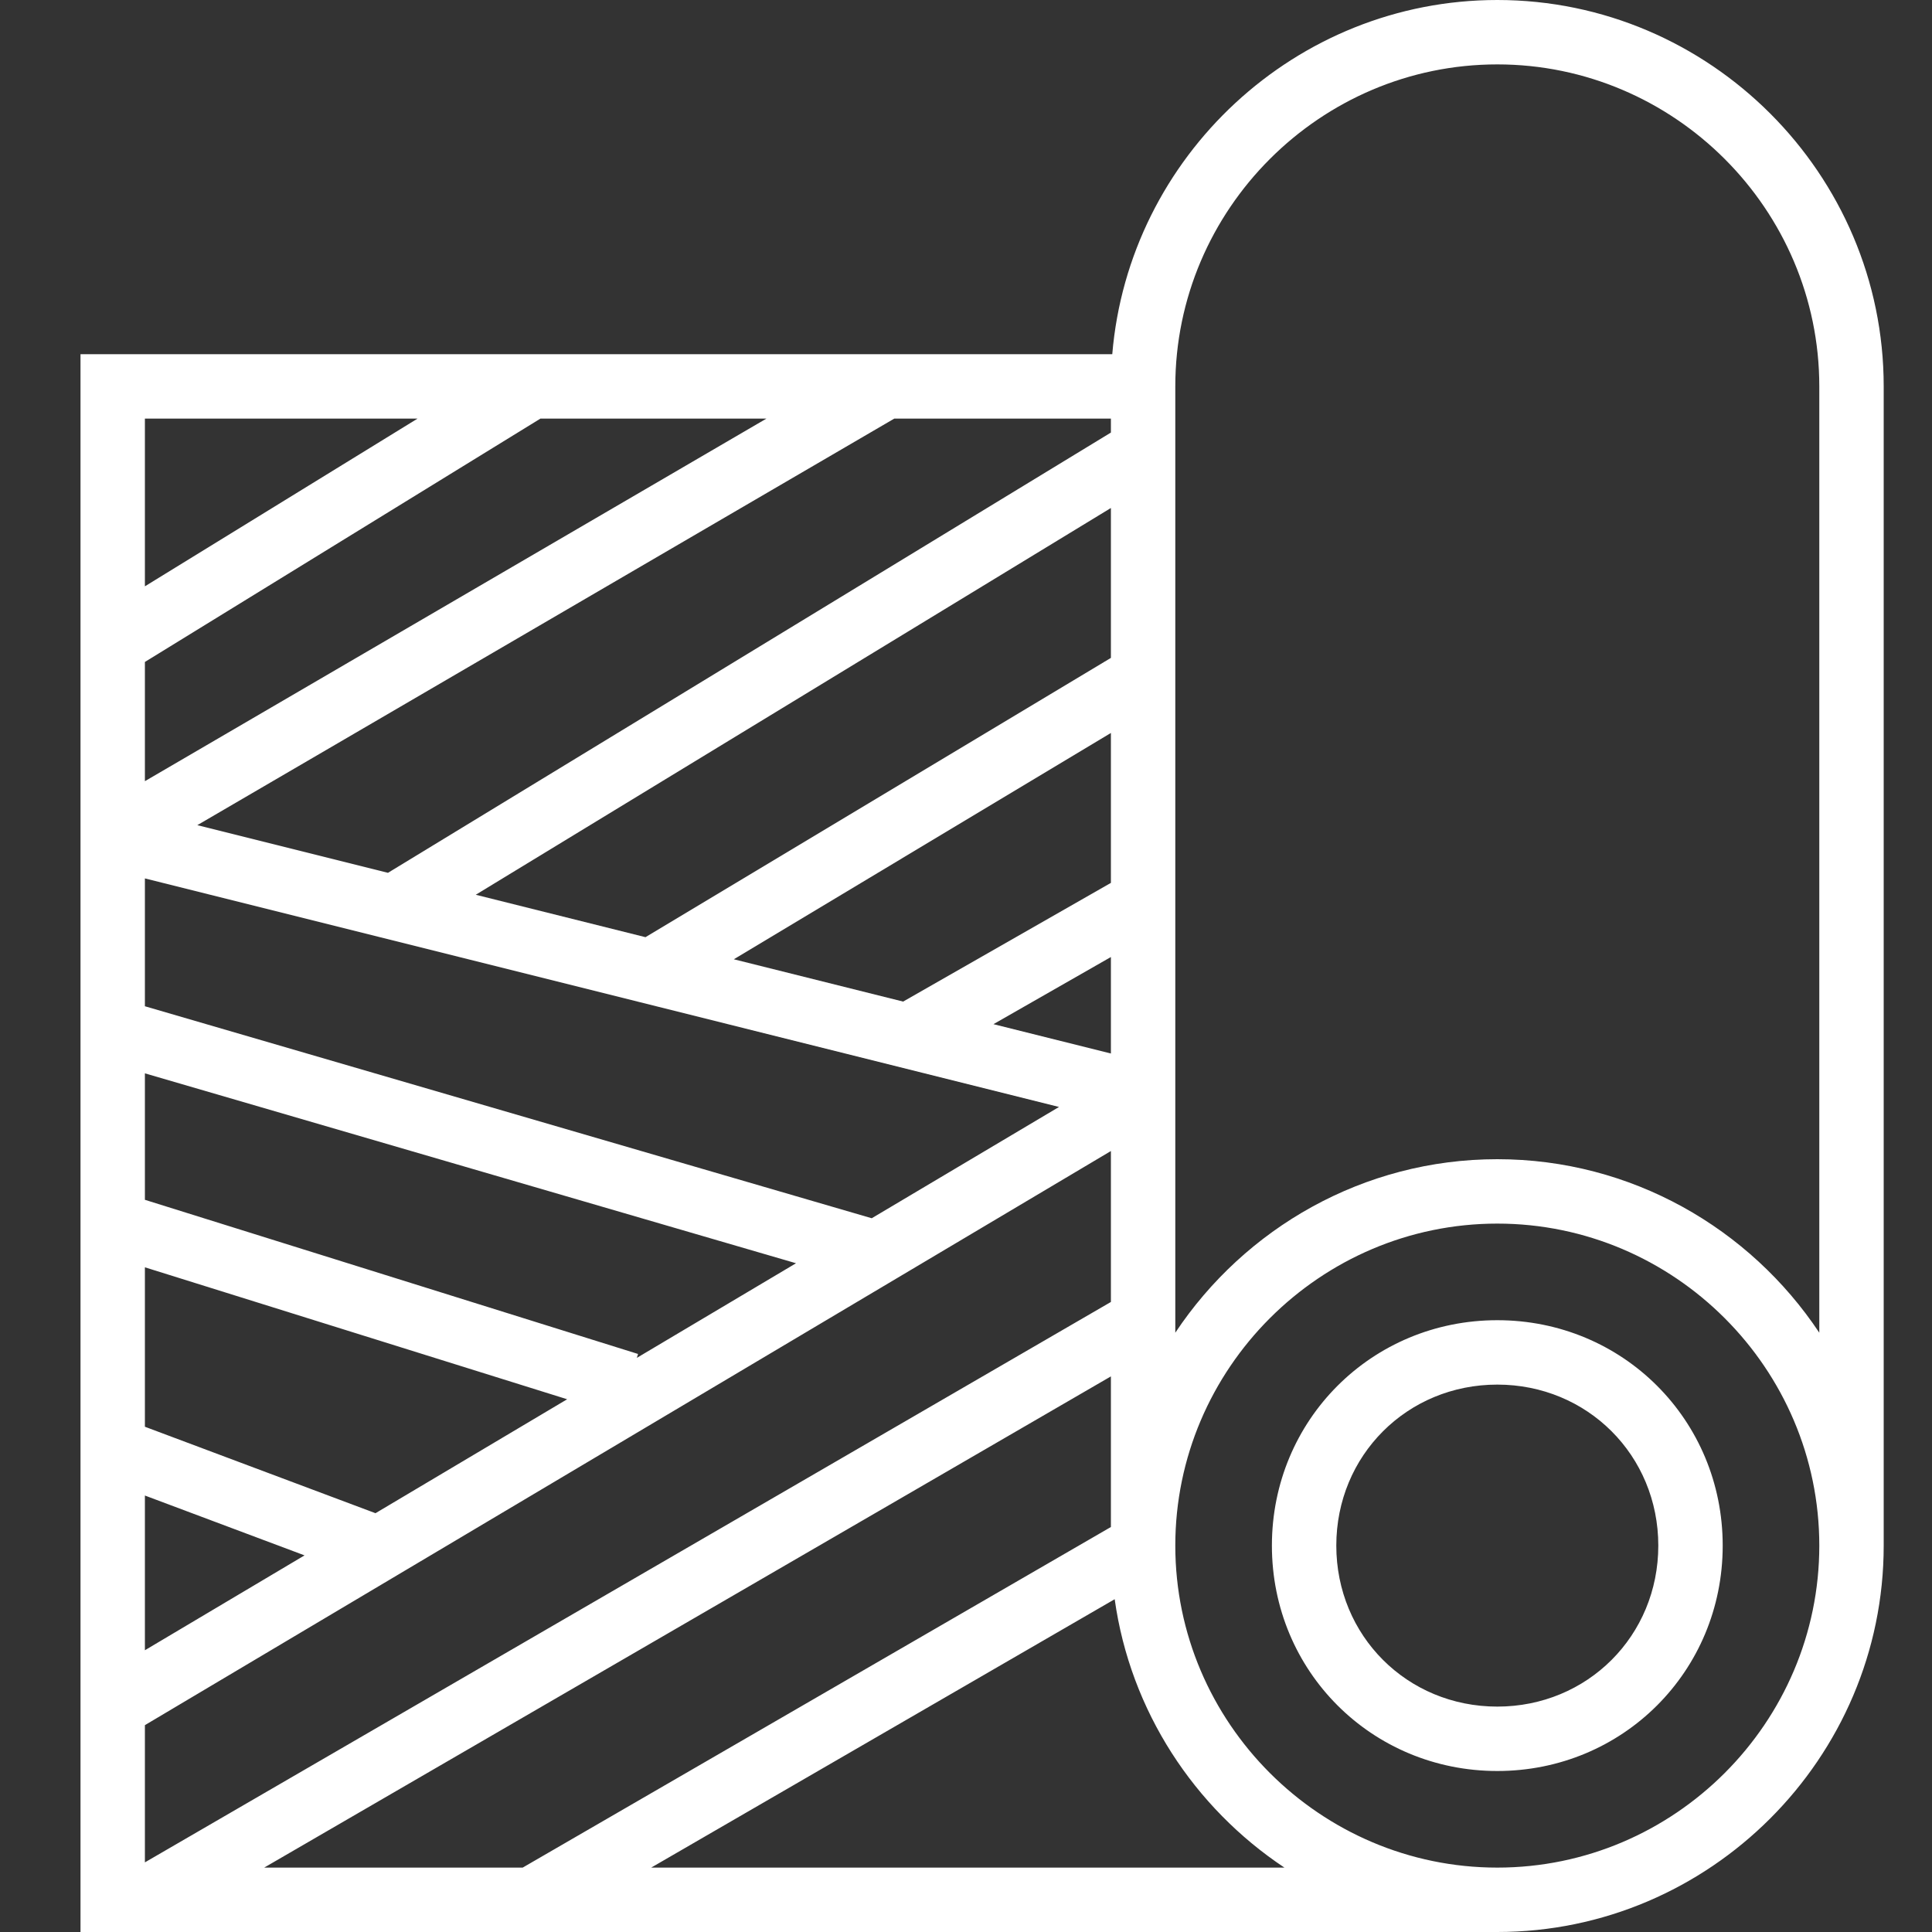 <svg xmlns="http://www.w3.org/2000/svg" fill="none" viewBox="0 0 48 48" height="48" width="48">
<rect x="0" y="0" width="48" height="48" fill="#333333" stroke="none"/>
<g id="Frame 2147223737">
<path fill="white" d="M27.634 8.8C28.044 3.891 32.189 0 37.2 0C42.48 0 46.8 4.32 46.8 9.6V38.4C46.8 43.68 42.48 48 37.2 48H2V8.8H27.634ZM13.427 10.4L3.6 16.446V19.408L19.042 10.4H13.427ZM24.682 25.445L27.6 26.174V23.777L24.682 25.445ZM22.438 24.884L27.6 21.935H27.6V18.21L18.232 23.833L22.438 24.884ZM16.037 23.284L27.6 16.345V12.621L11.82 22.23L16.037 23.284ZM21.658 30.267L26.311 27.502L3.6 21.824V25L21.658 30.267ZM3.6 35.447L9.329 37.595L14.091 34.764L3.6 31.486V35.447ZM3.6 26.667V29.809L15.852 33.639L15.822 33.736L19.777 31.385L3.6 26.667ZM7.566 38.643L3.6 37.156V41L7.566 38.643ZM27.6 28.597L3.6 42.861V46.27L27.6 32.347V28.597ZM27.6 37.938V34.196L6.564 46.4H12.986L27.6 37.938ZM9.639 21.685L27.6 10.747H27.6V10.4H22.218L4.902 20.501L9.639 21.685ZM3.6 14.567L10.374 10.4H3.6V14.567ZM27.694 39.732L16.179 46.4H31.911C29.67 44.91 28.083 42.507 27.694 39.732ZM29.2 38.4C29.2 42.8 32.8 46.4 37.2 46.4C41.6 46.4 45.2 42.8 45.2 38.4C45.2 34 41.6 30.4 37.2 30.4C32.8 30.4 29.2 34 29.2 38.4ZM29.2 33.111C30.924 30.518 33.871 28.8 37.2 28.8C40.529 28.8 43.476 30.518 45.2 33.111V9.6C45.2 5.2 41.6 1.6 37.2 1.6C32.8 1.6 29.2 5.2 29.2 9.6V33.111ZM31.6 38.4C31.6 35.28 34.08 32.8 37.2 32.8C40.32 32.8 42.8 35.28 42.8 38.4C42.8 41.52 40.32 44 37.2 44C34.08 44 31.6 41.52 31.6 38.4ZM33.2 38.4C33.2 40.64 34.96 42.4 37.2 42.4C39.44 42.4 41.2 40.64 41.2 38.4C41.2 36.16 39.44 34.4 37.2 34.4C34.96 34.4 33.2 36.16 33.2 38.4Z" clip-rule="evenodd" fill-rule="evenodd" id="Union"></path>
</g>
</svg>
